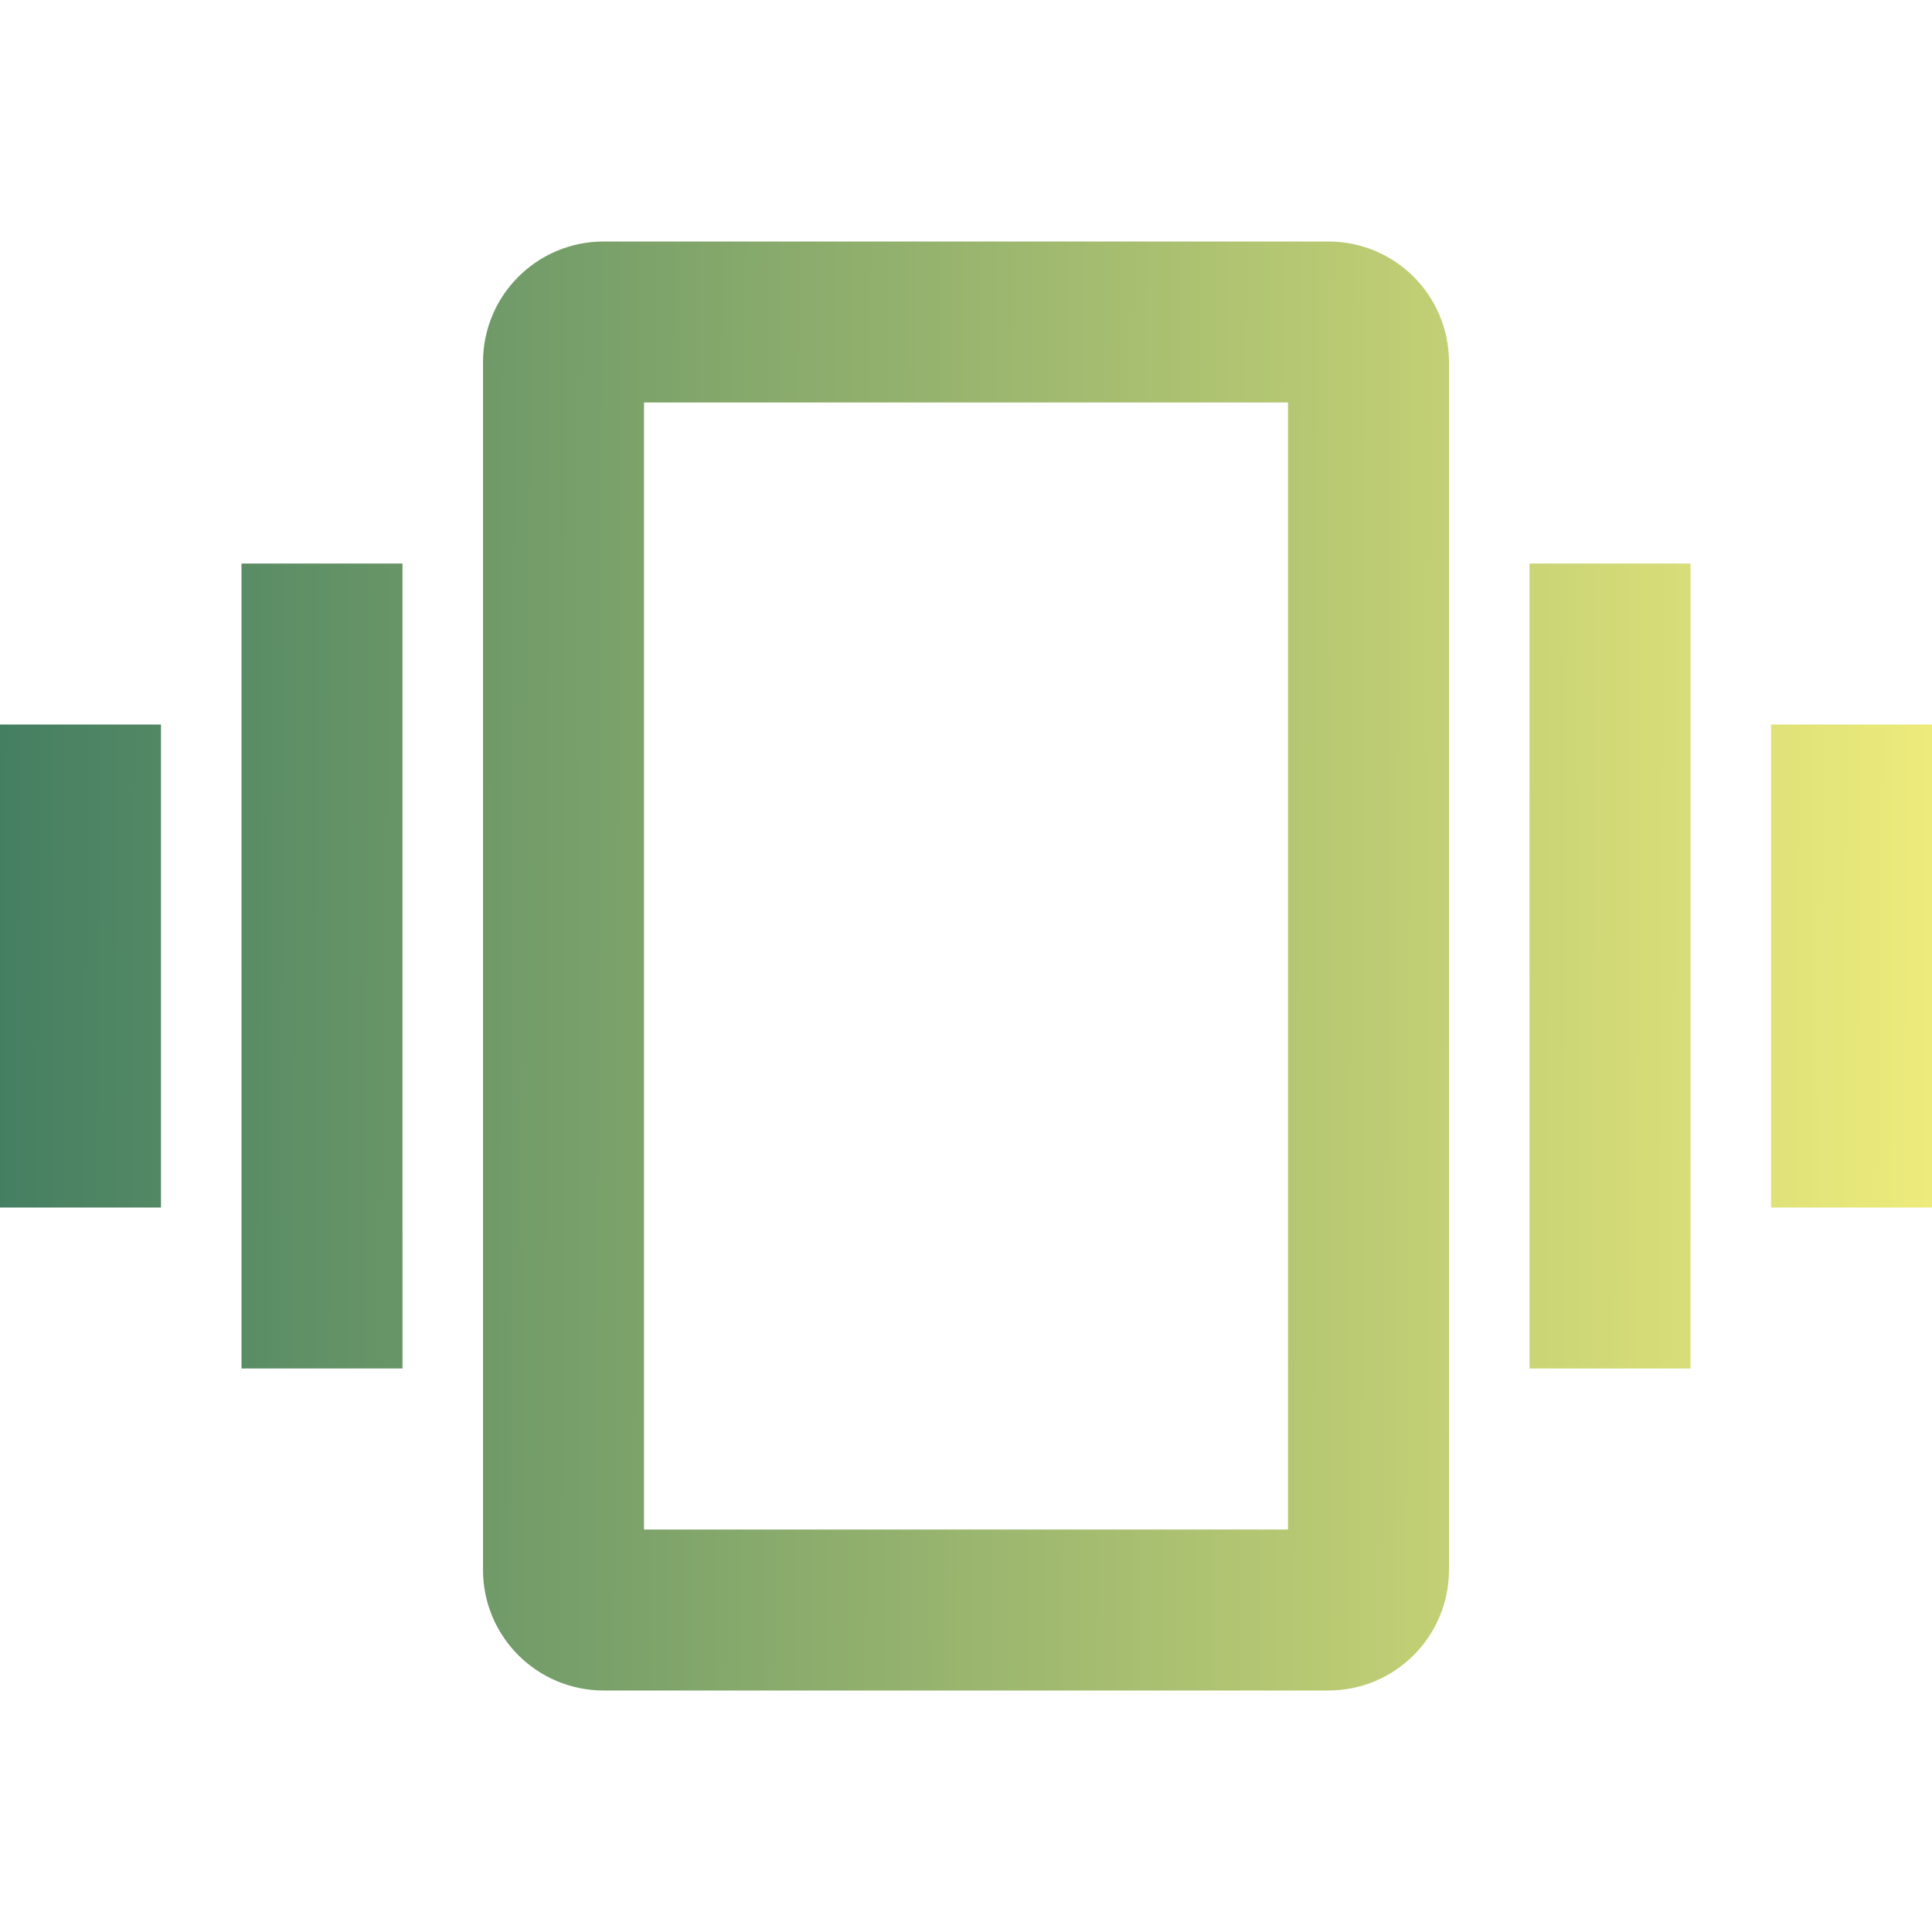 <svg width="48" height="48" viewBox="0 0 48 48" fill="none" xmlns="http://www.w3.org/2000/svg">
<path d="M0 30H4V18H0V30ZM6 34H10V14H6V34ZM44 18V30H48V18H44ZM38 34H42V14H38V34ZM33 6H15C13.34 6 12 7.34 12 9V39C12 40.66 13.34 42 15 42H33C34.66 42 36 40.66 36 39V9C36 7.34 34.66 6 33 6ZM32 38H16V10H32V38Z" fill="url(#paint0_linear_3_88)"/>
<defs>
<linearGradient id="paint0_linear_3_88" x1="48" y1="25.207" x2="-2.58081e-05" y2="25.013" gradientUnits="userSpaceOnUse">
<stop stop-color="#EDEB7B"/>
<stop offset="1" stop-color="#457F62"/>
</linearGradient>
</defs>
</svg>
